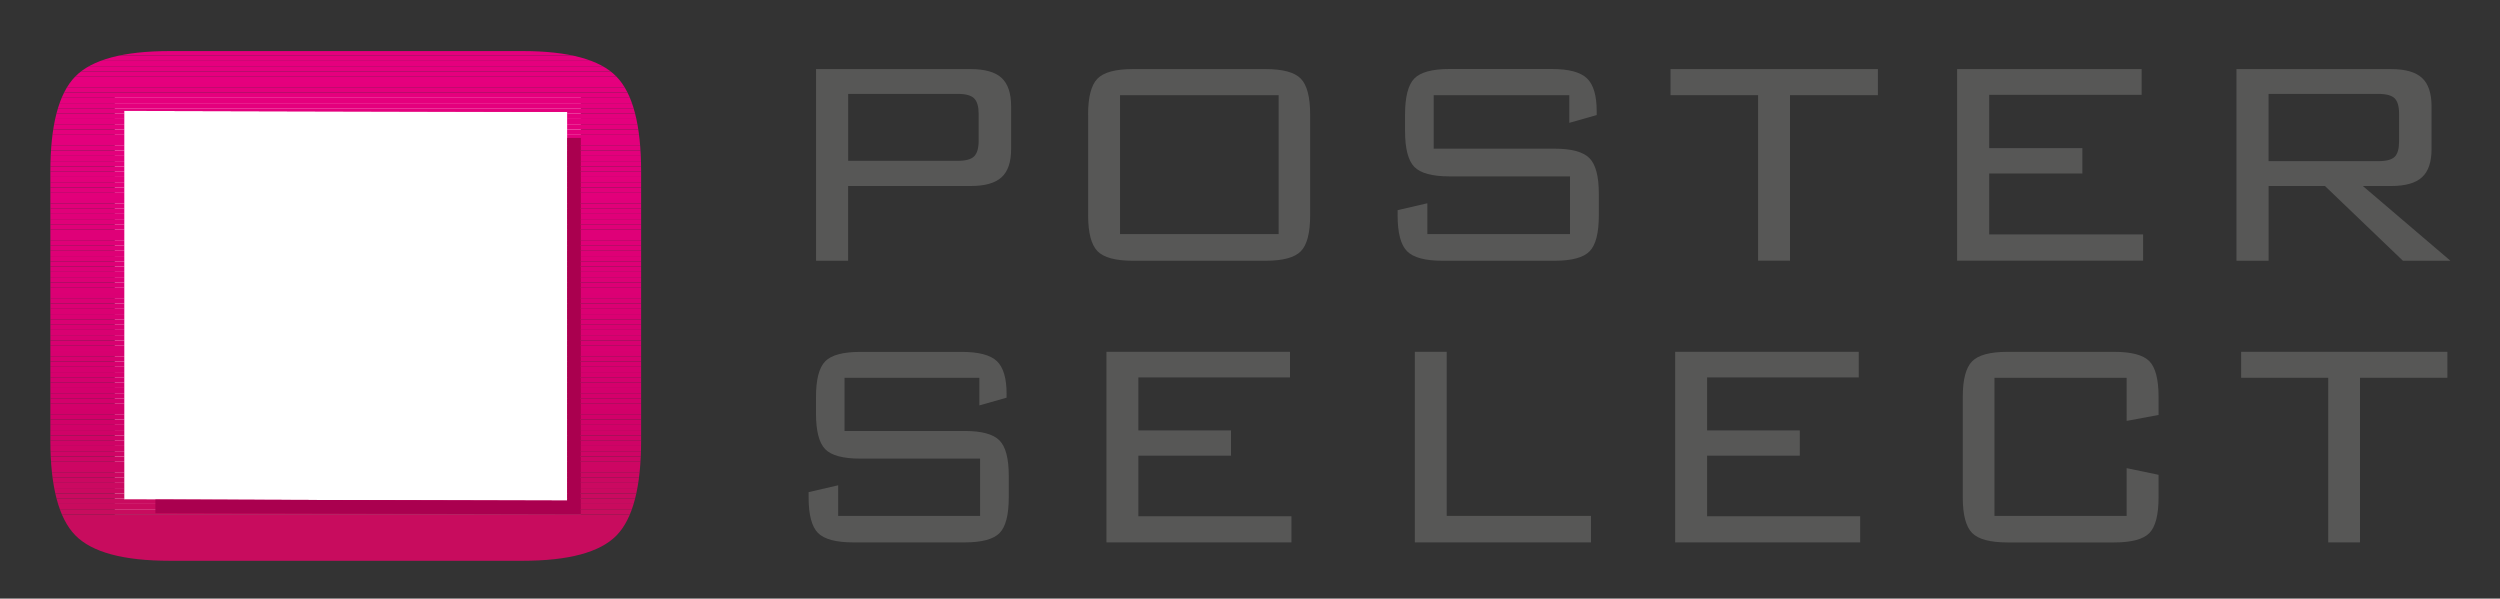 <?xml version="1.0" encoding="utf-8"?>
<!-- Generator: Adobe Illustrator 25.3.0, SVG Export Plug-In . SVG Version: 6.00 Build 0)  -->
<svg version="1.1" id="Ebene_1" xmlns="http://www.w3.org/2000/svg" xmlns:xlink="http://www.w3.org/1999/xlink" x="0px" y="0px"
	 viewBox="0 0 595.28 142.54" style="enable-background:new 0 0 595.28 142.54;" xml:space="preserve">
<rect x="0" y="0" width="595.28" height="142.54" fill="#333333" stroke="none"/>
<style type="text/css">
	.st0{fill:#FFFFFF;}
	.st1{fill:none;stroke:#FFEC00;stroke-miterlimit:10;}
	.st2{clip-path:url(#SVGID_2_);fill:#C90B5F;}
	.st3{clip-path:url(#SVGID_2_);fill:#CA0A60;}
	.st4{clip-path:url(#SVGID_2_);fill:#CB0960;}
	.st5{clip-path:url(#SVGID_2_);fill:#CB0961;}
	.st6{clip-path:url(#SVGID_2_);fill:#CB0861;}
	.st7{clip-path:url(#SVGID_2_);fill:#CC0762;}
	.st8{clip-path:url(#SVGID_2_);fill:#CD0663;}
	.st9{clip-path:url(#SVGID_2_);fill:#CE0564;}
	.st10{clip-path:url(#SVGID_2_);fill:#CF0465;}
	.st11{clip-path:url(#SVGID_2_);fill:#CF0366;}
	.st12{clip-path:url(#SVGID_2_);fill:#D00266;}
	.st13{clip-path:url(#SVGID_2_);fill:#D00267;}
	.st14{clip-path:url(#SVGID_2_);fill:#D10168;}
	.st15{clip-path:url(#SVGID_2_);fill:#D20069;}
	.st16{clip-path:url(#SVGID_2_);fill:#D3006A;}
	.st17{clip-path:url(#SVGID_2_);fill:#D4006B;}
	.st18{clip-path:url(#SVGID_2_);fill:#D4006C;}
	.st19{clip-path:url(#SVGID_2_);fill:#D5006C;}
	.st20{clip-path:url(#SVGID_2_);fill:#D5006D;}
	.st21{clip-path:url(#SVGID_2_);fill:#D6006D;}
	.st22{clip-path:url(#SVGID_2_);fill:#D6006E;}
	.st23{clip-path:url(#SVGID_2_);fill:#D7006E;}
	.st24{clip-path:url(#SVGID_2_);fill:#D7006F;}
	.st25{clip-path:url(#SVGID_2_);fill:#D80070;}
	.st26{clip-path:url(#SVGID_2_);fill:#D90071;}
	.st27{clip-path:url(#SVGID_2_);fill:#DA0072;}
	.st28{clip-path:url(#SVGID_2_);fill:#DB0072;}
	.st29{clip-path:url(#SVGID_2_);fill:#DB0073;}
	.st30{clip-path:url(#SVGID_2_);fill:#DB0074;}
	.st31{clip-path:url(#SVGID_2_);fill:#DC0074;}
	.st32{clip-path:url(#SVGID_2_);fill:#DC0075;}
	.st33{clip-path:url(#SVGID_2_);fill:#DD0075;}
	.st34{clip-path:url(#SVGID_2_);fill:#DD0076;}
	.st35{clip-path:url(#SVGID_2_);fill:#DE0076;}
	.st36{clip-path:url(#SVGID_2_);fill:#DF0077;}
	.st37{clip-path:url(#SVGID_2_);fill:#DF0078;}
	.st38{clip-path:url(#SVGID_2_);fill:#E00078;}
	.st39{clip-path:url(#SVGID_2_);fill:#E00079;}
	.st40{clip-path:url(#SVGID_2_);fill:#E10079;}
	.st41{clip-path:url(#SVGID_2_);fill:#E1007A;}
	.st42{clip-path:url(#SVGID_2_);fill:#E2007A;}
	.st43{clip-path:url(#SVGID_2_);fill:#E2007B;}
	.st44{clip-path:url(#SVGID_2_);fill:#E3007C;}
	.st45{clip-path:url(#SVGID_2_);fill:#E4007C;}
	.st46{clip-path:url(#SVGID_2_);fill:#E4007D;}
	.st47{clip-path:url(#SVGID_2_);fill:#C80C5E;}
	.st48{clip-path:url(#SVGID_2_);fill:#C90B5E;}
	.st49{clip-path:url(#SVGID_2_);fill:#E5007D;}
	.st50{clip-path:url(#SVGID_2_);fill:#E5007E;}
	.st51{fill:#AA004F;}
	.st52{fill:#575756;}
</style>
<g>
	<g>
		<rect x="27.33" y="22.67" class="st0" width="110.98" height="99.79"/>
		<g>
			<g>
				<path class="st1" d="M34.85,29.89"/>
			</g>
			<g>
				<path class="st1" d="M131.75,30.12"/>
			</g>
			<g>
				<g>
					<g>
						<defs>
							<path id="SVGID_1_" d="M11.99,40.87c0-11.02,1.97-18.57,5.91-22.63c3.95-4.05,11.47-6.08,22.57-6.08h83.93
								c10.95,0,18.4,2.01,22.34,6.03c3.95,4.02,5.92,11.58,5.92,22.68v63.96c0,11.17-1.97,18.75-5.92,22.73
								c-3.93,3.97-11.38,5.97-22.34,5.97H40.47c-11.1,0-18.62-2.03-22.57-6.1c-3.93-4.05-5.91-11.59-5.91-22.61V40.87z
								 M29.6,118.94l105.44,0.26V26.66L29.6,26.41V118.94z"/>
						</defs>
						<clipPath id="SVGID_2_">
							<use xlink:href="#SVGID_1_"  style="overflow:visible;"/>
						</clipPath>
						<rect x="29.6" y="118.74" class="st2" width="105.44" height="0.46"/>
						<rect x="29.6" y="117.48" class="st3" width="105.44" height="1.26"/>
						<rect x="29.6" y="116.22" class="st4" width="105.44" height="1.26"/>
						<rect x="29.6" y="114.97" class="st5" width="105.44" height="1.26"/>
						<rect x="29.6" y="113.71" class="st6" width="105.44" height="1.26"/>
						<rect x="29.6" y="112.46" class="st7" width="105.44" height="1.26"/>
						<rect x="29.6" y="111.2" class="st8" width="105.44" height="1.26"/>
						<rect x="29.6" y="109.94" class="st8" width="105.44" height="1.26"/>
						<rect x="29.6" y="108.69" class="st9" width="105.44" height="1.26"/>
						<rect x="29.6" y="107.43" class="st10" width="105.44" height="1.26"/>
						<rect x="29.6" y="106.18" class="st10" width="105.44" height="1.26"/>
						<rect x="29.6" y="104.92" class="st11" width="105.44" height="1.26"/>
						<rect x="29.6" y="103.67" class="st12" width="105.44" height="1.26"/>
						<rect x="29.6" y="102.41" class="st13" width="105.44" height="1.26"/>
						<rect x="29.6" y="101.15" class="st14" width="105.44" height="1.26"/>
						<rect x="29.6" y="99.9" class="st14" width="105.44" height="1.26"/>
						<rect x="29.6" y="98.64" class="st15" width="105.44" height="1.26"/>
						<rect x="29.6" y="97.39" class="st15" width="105.44" height="1.26"/>
						<rect x="29.6" y="96.13" class="st16" width="105.44" height="1.26"/>
						<rect x="29.6" y="94.87" class="st17" width="105.44" height="1.26"/>
						<rect x="29.6" y="93.62" class="st17" width="105.44" height="1.26"/>
						<rect x="29.6" y="92.36" class="st18" width="105.44" height="1.26"/>
						<rect x="29.6" y="91.11" class="st19" width="105.44" height="1.26"/>
						<rect x="29.6" y="89.85" class="st20" width="105.44" height="1.26"/>
						<rect x="29.6" y="88.6" class="st21" width="105.44" height="1.26"/>
						<rect x="29.6" y="87.34" class="st22" width="105.44" height="1.26"/>
						<rect x="29.6" y="86.08" class="st23" width="105.44" height="1.26"/>
						<rect x="29.6" y="84.83" class="st23" width="105.44" height="1.26"/>
						<rect x="29.6" y="83.57" class="st24" width="105.44" height="1.26"/>
						<rect x="29.6" y="82.32" class="st25" width="105.44" height="1.26"/>
						<rect x="29.6" y="81.06" class="st25" width="105.44" height="1.26"/>
						<rect x="29.6" y="79.8" class="st25" width="105.44" height="1.26"/>
						<rect x="29.6" y="78.55" class="st26" width="105.44" height="1.26"/>
						<rect x="29.6" y="77.29" class="st26" width="105.44" height="1.26"/>
						<rect x="29.6" y="76.04" class="st27" width="105.44" height="1.26"/>
						<rect x="29.6" y="74.78" class="st27" width="105.44" height="1.26"/>
						<rect x="29.6" y="73.52" class="st28" width="105.44" height="1.26"/>
						<rect x="29.6" y="72.27" class="st29" width="105.44" height="1.26"/>
						<rect x="29.6" y="71.01" class="st29" width="105.44" height="1.26"/>
						<rect x="29.6" y="69.76" class="st30" width="105.44" height="1.26"/>
						<rect x="29.6" y="68.5" class="st31" width="105.44" height="1.26"/>
						<rect x="29.6" y="67.25" class="st32" width="105.44" height="1.26"/>
						<rect x="29.6" y="65.99" class="st33" width="105.44" height="1.26"/>
						<rect x="29.6" y="64.73" class="st33" width="105.44" height="1.26"/>
						<rect x="29.6" y="63.48" class="st34" width="105.44" height="1.26"/>
						<rect x="29.6" y="62.22" class="st35" width="105.44" height="1.26"/>
						<rect x="29.6" y="60.97" class="st35" width="105.44" height="1.26"/>
						<rect x="29.6" y="59.71" class="st35" width="105.44" height="1.26"/>
						<rect x="29.6" y="58.45" class="st36" width="105.44" height="1.26"/>
						<rect x="29.6" y="57.2" class="st36" width="105.44" height="1.26"/>
						<rect x="29.6" y="55.94" class="st37" width="105.44" height="1.26"/>
						<rect x="29.6" y="54.69" class="st37" width="105.44" height="1.26"/>
						<rect x="29.6" y="53.43" class="st38" width="105.44" height="1.26"/>
						<rect x="29.6" y="52.18" class="st38" width="105.44" height="1.26"/>
						<rect x="29.6" y="50.92" class="st39" width="105.44" height="1.26"/>
						<rect x="29.6" y="49.66" class="st40" width="105.44" height="1.26"/>
						<rect x="29.6" y="48.41" class="st40" width="105.44" height="1.26"/>
						<rect x="29.6" y="47.15" class="st41" width="105.44" height="1.26"/>
						<rect x="29.6" y="45.9" class="st42" width="105.44" height="1.26"/>
						<rect x="29.6" y="44.64" class="st42" width="105.44" height="1.26"/>
						<rect x="29.6" y="43.38" class="st42" width="105.44" height="1.26"/>
						<rect x="29.6" y="42.13" class="st42" width="105.44" height="1.26"/>
						<rect x="29.6" y="40.87" class="st43" width="105.44" height="1.26"/>
						<rect x="29.6" y="39.62" class="st43" width="105.44" height="1.26"/>
						<rect x="29.6" y="38.36" class="st43" width="105.44" height="1.26"/>
						<rect x="29.6" y="37.1" class="st43" width="105.44" height="1.26"/>
						<rect x="29.6" y="35.85" class="st44" width="105.44" height="1.26"/>
						<rect x="29.6" y="34.59" class="st44" width="105.44" height="1.26"/>
						<rect x="29.6" y="33.34" class="st44" width="105.44" height="1.26"/>
						<rect x="29.6" y="32.08" class="st44" width="105.44" height="1.26"/>
						<rect x="29.6" y="30.83" class="st45" width="105.44" height="1.26"/>
						<rect x="29.6" y="29.57" class="st45" width="105.44" height="1.26"/>
						<rect x="29.6" y="28.31" class="st46" width="105.44" height="1.26"/>
						<rect x="29.6" y="27.06" class="st46" width="105.44" height="1.26"/>
						<rect x="29.6" y="26.41" class="st46" width="105.44" height="0.65"/>
						<rect x="11.99" y="122.5" class="st47" width="140.67" height="11.04"/>
						<rect x="11.99" y="121.25" class="st47" width="140.67" height="1.26"/>
						<rect x="11.99" y="119.99" class="st48" width="140.67" height="1.26"/>
						<rect x="11.99" y="118.74" class="st2" width="140.67" height="1.26"/>
						<rect x="11.99" y="117.48" class="st3" width="140.67" height="1.26"/>
						<rect x="11.99" y="116.22" class="st4" width="140.67" height="1.26"/>
						<rect x="11.99" y="114.97" class="st5" width="140.67" height="1.26"/>
						<rect x="11.99" y="113.71" class="st6" width="140.67" height="1.26"/>
						<rect x="11.99" y="112.46" class="st7" width="140.67" height="1.26"/>
						<rect x="11.99" y="111.2" class="st8" width="140.67" height="1.26"/>
						<rect x="11.99" y="109.94" class="st8" width="140.67" height="1.26"/>
						<rect x="11.99" y="108.69" class="st9" width="140.67" height="1.26"/>
						<rect x="11.99" y="107.43" class="st10" width="140.67" height="1.26"/>
						<rect x="11.99" y="106.18" class="st10" width="140.67" height="1.26"/>
						<rect x="11.99" y="104.92" class="st11" width="140.67" height="1.26"/>
						<rect x="11.99" y="103.67" class="st12" width="140.67" height="1.26"/>
						<rect x="11.99" y="102.41" class="st13" width="140.67" height="1.26"/>
						<rect x="11.99" y="101.15" class="st14" width="140.67" height="1.26"/>
						<rect x="11.99" y="99.9" class="st14" width="140.67" height="1.26"/>
						<rect x="11.99" y="98.64" class="st15" width="140.67" height="1.26"/>
						<rect x="11.99" y="97.39" class="st15" width="140.67" height="1.26"/>
						<rect x="11.99" y="96.13" class="st16" width="140.67" height="1.26"/>
						<rect x="11.99" y="94.87" class="st17" width="140.67" height="1.26"/>
						<rect x="11.99" y="93.62" class="st17" width="140.67" height="1.26"/>
						<rect x="11.99" y="92.36" class="st18" width="140.67" height="1.26"/>
						<rect x="11.99" y="91.11" class="st19" width="140.67" height="1.26"/>
						<rect x="11.99" y="89.85" class="st20" width="140.67" height="1.26"/>
						<rect x="11.99" y="88.6" class="st21" width="140.67" height="1.26"/>
						<rect x="11.99" y="87.34" class="st22" width="140.67" height="1.26"/>
						<rect x="11.99" y="86.08" class="st23" width="140.67" height="1.26"/>
						<rect x="11.99" y="84.83" class="st23" width="140.67" height="1.26"/>
						<rect x="11.99" y="83.57" class="st24" width="140.67" height="1.26"/>
						<rect x="11.99" y="82.32" class="st25" width="140.67" height="1.26"/>
						<rect x="11.99" y="81.06" class="st25" width="140.67" height="1.26"/>
						<rect x="11.99" y="79.8" class="st25" width="140.67" height="1.26"/>
						<rect x="11.99" y="78.55" class="st26" width="140.67" height="1.26"/>
						<rect x="11.99" y="77.29" class="st26" width="140.67" height="1.26"/>
						<rect x="11.99" y="76.04" class="st27" width="140.67" height="1.26"/>
						<rect x="11.99" y="74.78" class="st27" width="140.67" height="1.26"/>
						<rect x="11.99" y="73.52" class="st28" width="140.67" height="1.26"/>
						<rect x="11.99" y="72.27" class="st29" width="140.67" height="1.26"/>
						<rect x="11.99" y="71.01" class="st29" width="140.67" height="1.26"/>
						<rect x="11.99" y="69.76" class="st30" width="140.67" height="1.26"/>
						<rect x="11.99" y="68.5" class="st31" width="140.67" height="1.26"/>
						<rect x="11.99" y="67.25" class="st32" width="140.67" height="1.26"/>
						<rect x="11.99" y="65.99" class="st33" width="140.67" height="1.26"/>
						<rect x="11.99" y="64.73" class="st33" width="140.67" height="1.26"/>
						<rect x="11.99" y="63.48" class="st34" width="140.67" height="1.26"/>
						<rect x="11.99" y="62.22" class="st35" width="140.67" height="1.26"/>
						<rect x="11.99" y="60.97" class="st35" width="140.67" height="1.26"/>
						<rect x="11.99" y="59.71" class="st35" width="140.67" height="1.26"/>
						<rect x="11.99" y="58.45" class="st36" width="140.67" height="1.26"/>
						<rect x="11.99" y="57.2" class="st36" width="140.67" height="1.26"/>
						<rect x="11.99" y="55.94" class="st37" width="140.67" height="1.26"/>
						<rect x="11.99" y="54.69" class="st37" width="140.67" height="1.26"/>
						<rect x="11.99" y="53.43" class="st38" width="140.67" height="1.26"/>
						<rect x="11.99" y="52.18" class="st38" width="140.67" height="1.26"/>
						<rect x="11.99" y="50.92" class="st39" width="140.67" height="1.26"/>
						<rect x="11.99" y="49.66" class="st40" width="140.67" height="1.26"/>
						<rect x="11.99" y="48.41" class="st40" width="140.67" height="1.26"/>
						<rect x="11.99" y="47.15" class="st41" width="140.67" height="1.26"/>
						<rect x="11.99" y="45.9" class="st42" width="140.67" height="1.26"/>
						<rect x="11.99" y="44.64" class="st42" width="140.67" height="1.26"/>
						<rect x="11.99" y="43.38" class="st42" width="140.67" height="1.26"/>
						<rect x="11.99" y="42.13" class="st42" width="140.67" height="1.26"/>
						<rect x="11.99" y="40.87" class="st43" width="140.67" height="1.26"/>
						<rect x="11.99" y="39.62" class="st43" width="140.67" height="1.26"/>
						<rect x="11.99" y="38.36" class="st43" width="140.67" height="1.26"/>
						<rect x="11.99" y="37.1" class="st43" width="140.67" height="1.26"/>
						<rect x="11.99" y="35.85" class="st44" width="140.67" height="1.26"/>
						<rect x="11.99" y="34.59" class="st44" width="140.67" height="1.26"/>
						<rect x="11.99" y="33.34" class="st44" width="140.67" height="1.26"/>
						<rect x="11.99" y="32.08" class="st44" width="140.67" height="1.26"/>
						<rect x="11.99" y="30.83" class="st45" width="140.67" height="1.26"/>
						<rect x="11.99" y="29.57" class="st45" width="140.67" height="1.26"/>
						<rect x="11.99" y="28.31" class="st46" width="140.67" height="1.26"/>
						<rect x="11.99" y="27.06" class="st46" width="140.67" height="1.26"/>
						<rect x="11.99" y="25.8" class="st46" width="140.67" height="1.26"/>
						<rect x="11.99" y="24.55" class="st46" width="140.67" height="1.26"/>
						<rect x="11.99" y="23.29" class="st49" width="140.67" height="1.26"/>
						<rect x="11.99" y="22.03" class="st49" width="140.67" height="1.26"/>
						<rect x="11.99" y="20.78" class="st49" width="140.67" height="1.26"/>
						<rect x="11.99" y="19.52" class="st49" width="140.67" height="1.26"/>
						<rect x="11.99" y="18.27" class="st50" width="140.67" height="1.26"/>
						<rect x="11.99" y="17.01" class="st50" width="140.67" height="1.26"/>
						<rect x="11.99" y="15.76" class="st50" width="140.67" height="1.26"/>
						<rect x="11.99" y="14.5" class="st50" width="140.67" height="1.26"/>
						<rect x="11.99" y="13.24" class="st50" width="140.67" height="1.26"/>
						<rect x="11.99" y="12.16" class="st50" width="140.67" height="1.08"/>
					</g>
				</g>
			</g>
			<g>
				<polygon class="st51" points="138.31,122.46 37,122.21 37,118.95 135.06,119.2 135.06,32.85 138.31,32.85 				"/>
			</g>
		</g>
	</g>
	<g>
		<g>
			<g>
				<path class="st52" d="M233.2,89.96h-32.11v12.66h28.59c4.04,0,6.8,0.74,8.29,2.23c1.49,1.49,2.23,4.31,2.23,8.46v5.11
					c0,4.18-0.73,7.01-2.19,8.5c-1.46,1.49-4.23,2.23-8.33,2.23h-26.49c-4.12,0-6.93-0.75-8.42-2.25c-1.49-1.5-2.23-4.33-2.23-8.48
					v-1.24l7.04-1.63v7.3h33.79v-13.65h-28.51c-4.12,0-6.91-0.75-8.37-2.25c-1.46-1.5-2.19-4.33-2.19-8.48v-3.95
					c0-4.15,0.73-6.98,2.19-8.48c1.46-1.5,4.25-2.25,8.37-2.25h24.17c4.04,0,6.82,0.74,8.35,2.21c1.53,1.47,2.3,4.05,2.3,7.75v0.94
					l-6.48,1.84V89.96z"/>
			</g>
			<polygon class="st52" points="263.46,83.77 263.46,129.15 307.51,129.15 307.51,122.93 271.06,122.93 271.06,108.5 293.12,108.5 
				293.12,102.49 271.06,102.49 271.06,89.87 307.16,89.87 307.16,83.77 			"/>
			<polygon class="st52" points="336.89,83.77 336.89,129.15 378.83,129.15 378.83,122.84 344.48,122.84 344.48,83.77 			"/>
			<polygon class="st52" points="398.88,83.77 398.88,129.15 442.93,129.15 442.93,122.93 406.48,122.93 406.48,108.5 428.55,108.5 
				428.55,102.49 406.48,102.49 406.48,89.87 442.59,89.87 442.59,83.77 			"/>
			<g>
				<path class="st52" d="M506.38,89.96h-31.47v32.89h31.47v-11.38l7.6,1.59v5.37c0,4.18-0.73,7.01-2.19,8.5
					c-1.46,1.49-4.25,2.23-8.37,2.23H478c-4.12,0-6.92-0.75-8.41-2.25c-1.49-1.5-2.23-4.33-2.23-8.48V94.51
					c0-4.15,0.74-6.98,2.23-8.48c1.49-1.5,4.29-2.25,8.41-2.25h25.42c4.12,0,6.91,0.74,8.37,2.23c1.46,1.49,2.19,4.32,2.19,8.5v4.29
					l-7.6,1.42V89.96z"/>
			</g>
			<polygon class="st52" points="533.64,83.77 533.64,89.95 554.38,89.95 554.38,129.15 561.94,129.15 561.94,89.95 582.75,89.95 
				582.75,83.77 			"/>
		</g>
		<g>
			<g>
				<path class="st52" d="M228.11,22.36h-26.15v15.93h26.15c1.87,0,3.16-0.36,3.86-1.08c0.71-0.72,1.06-1.96,1.06-3.71v-6.35
					c0-1.76-0.35-2.99-1.06-3.71C231.27,22.72,229.98,22.36,228.11,22.36 M194.31,62.07V16.45h36.78c3.42,0,5.89,0.7,7.4,2.1
					c1.51,1.4,2.27,3.65,2.27,6.75v10.19c0,3.08-0.75,5.32-2.27,6.71c-1.51,1.4-3.98,2.09-7.4,2.09h-29.14v17.79H194.31z"/>
				<path class="st52" d="M266.69,55.73h37.77V22.67h-37.77V55.73z M259.09,27.24c0-4.14,0.74-6.98,2.22-8.5
					c1.48-1.53,4.31-2.29,8.48-2.29h31.55c4.12,0,6.91,0.76,8.39,2.27c1.48,1.51,2.23,4.35,2.23,8.53v24.04
					c0,4.2-0.74,7.05-2.23,8.55c-1.48,1.5-4.28,2.25-8.39,2.25H269.8c-4.17,0-7-0.76-8.48-2.29c-1.48-1.53-2.22-4.36-2.22-8.5V27.24
					z"/>
				<path class="st52" d="M373.67,22.67h-32.29V35.4h28.75c4.06,0,6.84,0.75,8.33,2.25c1.5,1.5,2.24,4.33,2.24,8.51v5.13
					c0,4.2-0.73,7.05-2.2,8.55c-1.46,1.5-4.26,2.25-8.37,2.25H343.5c-4.14,0-6.97-0.76-8.46-2.27c-1.5-1.51-2.25-4.35-2.25-8.53
					v-1.25l7.08-1.64v7.34h33.97V42h-28.66c-4.14,0-6.95-0.76-8.42-2.27c-1.46-1.51-2.2-4.35-2.2-8.53v-3.97
					c0-4.17,0.74-7.01,2.2-8.53c1.47-1.51,4.27-2.27,8.42-2.27h24.3c4.06,0,6.86,0.74,8.4,2.23c1.54,1.48,2.31,4.08,2.31,7.79v0.95
					l-6.52,1.85V22.67z"/>
			</g>
			<polygon class="st52" points="397.77,16.45 397.77,22.66 418.62,22.66 418.62,62.07 426.22,62.07 426.22,22.66 447.15,22.66 
				447.15,16.45 			"/>
			<polygon class="st52" points="466.01,16.45 466.01,62.07 510.3,62.07 510.3,55.82 473.65,55.82 473.65,41.31 495.84,41.31 
				495.84,35.27 473.65,35.27 473.65,22.58 509.95,22.58 509.95,16.45 			"/>
			<path class="st52" d="M566.33,22.36h-26.16v16.01h26.16c1.9,0,3.19-0.35,3.88-1.04c0.69-0.69,1.04-1.9,1.04-3.63v-6.65
				c0-1.73-0.36-2.94-1.06-3.65C569.49,22.72,568.2,22.36,566.33,22.36 M532.53,62.07V16.45h36.78c3.42,0,5.89,0.7,7.4,2.1
				c1.51,1.4,2.27,3.65,2.27,6.75v10.19c0,3.08-0.75,5.32-2.27,6.71c-1.51,1.4-3.98,2.09-7.4,2.09h-6.69l20.85,17.79h-11.31
				L553.6,44.29h-13.42v17.79H532.53z"/>
		</g>
	</g>
</g>
</svg>
